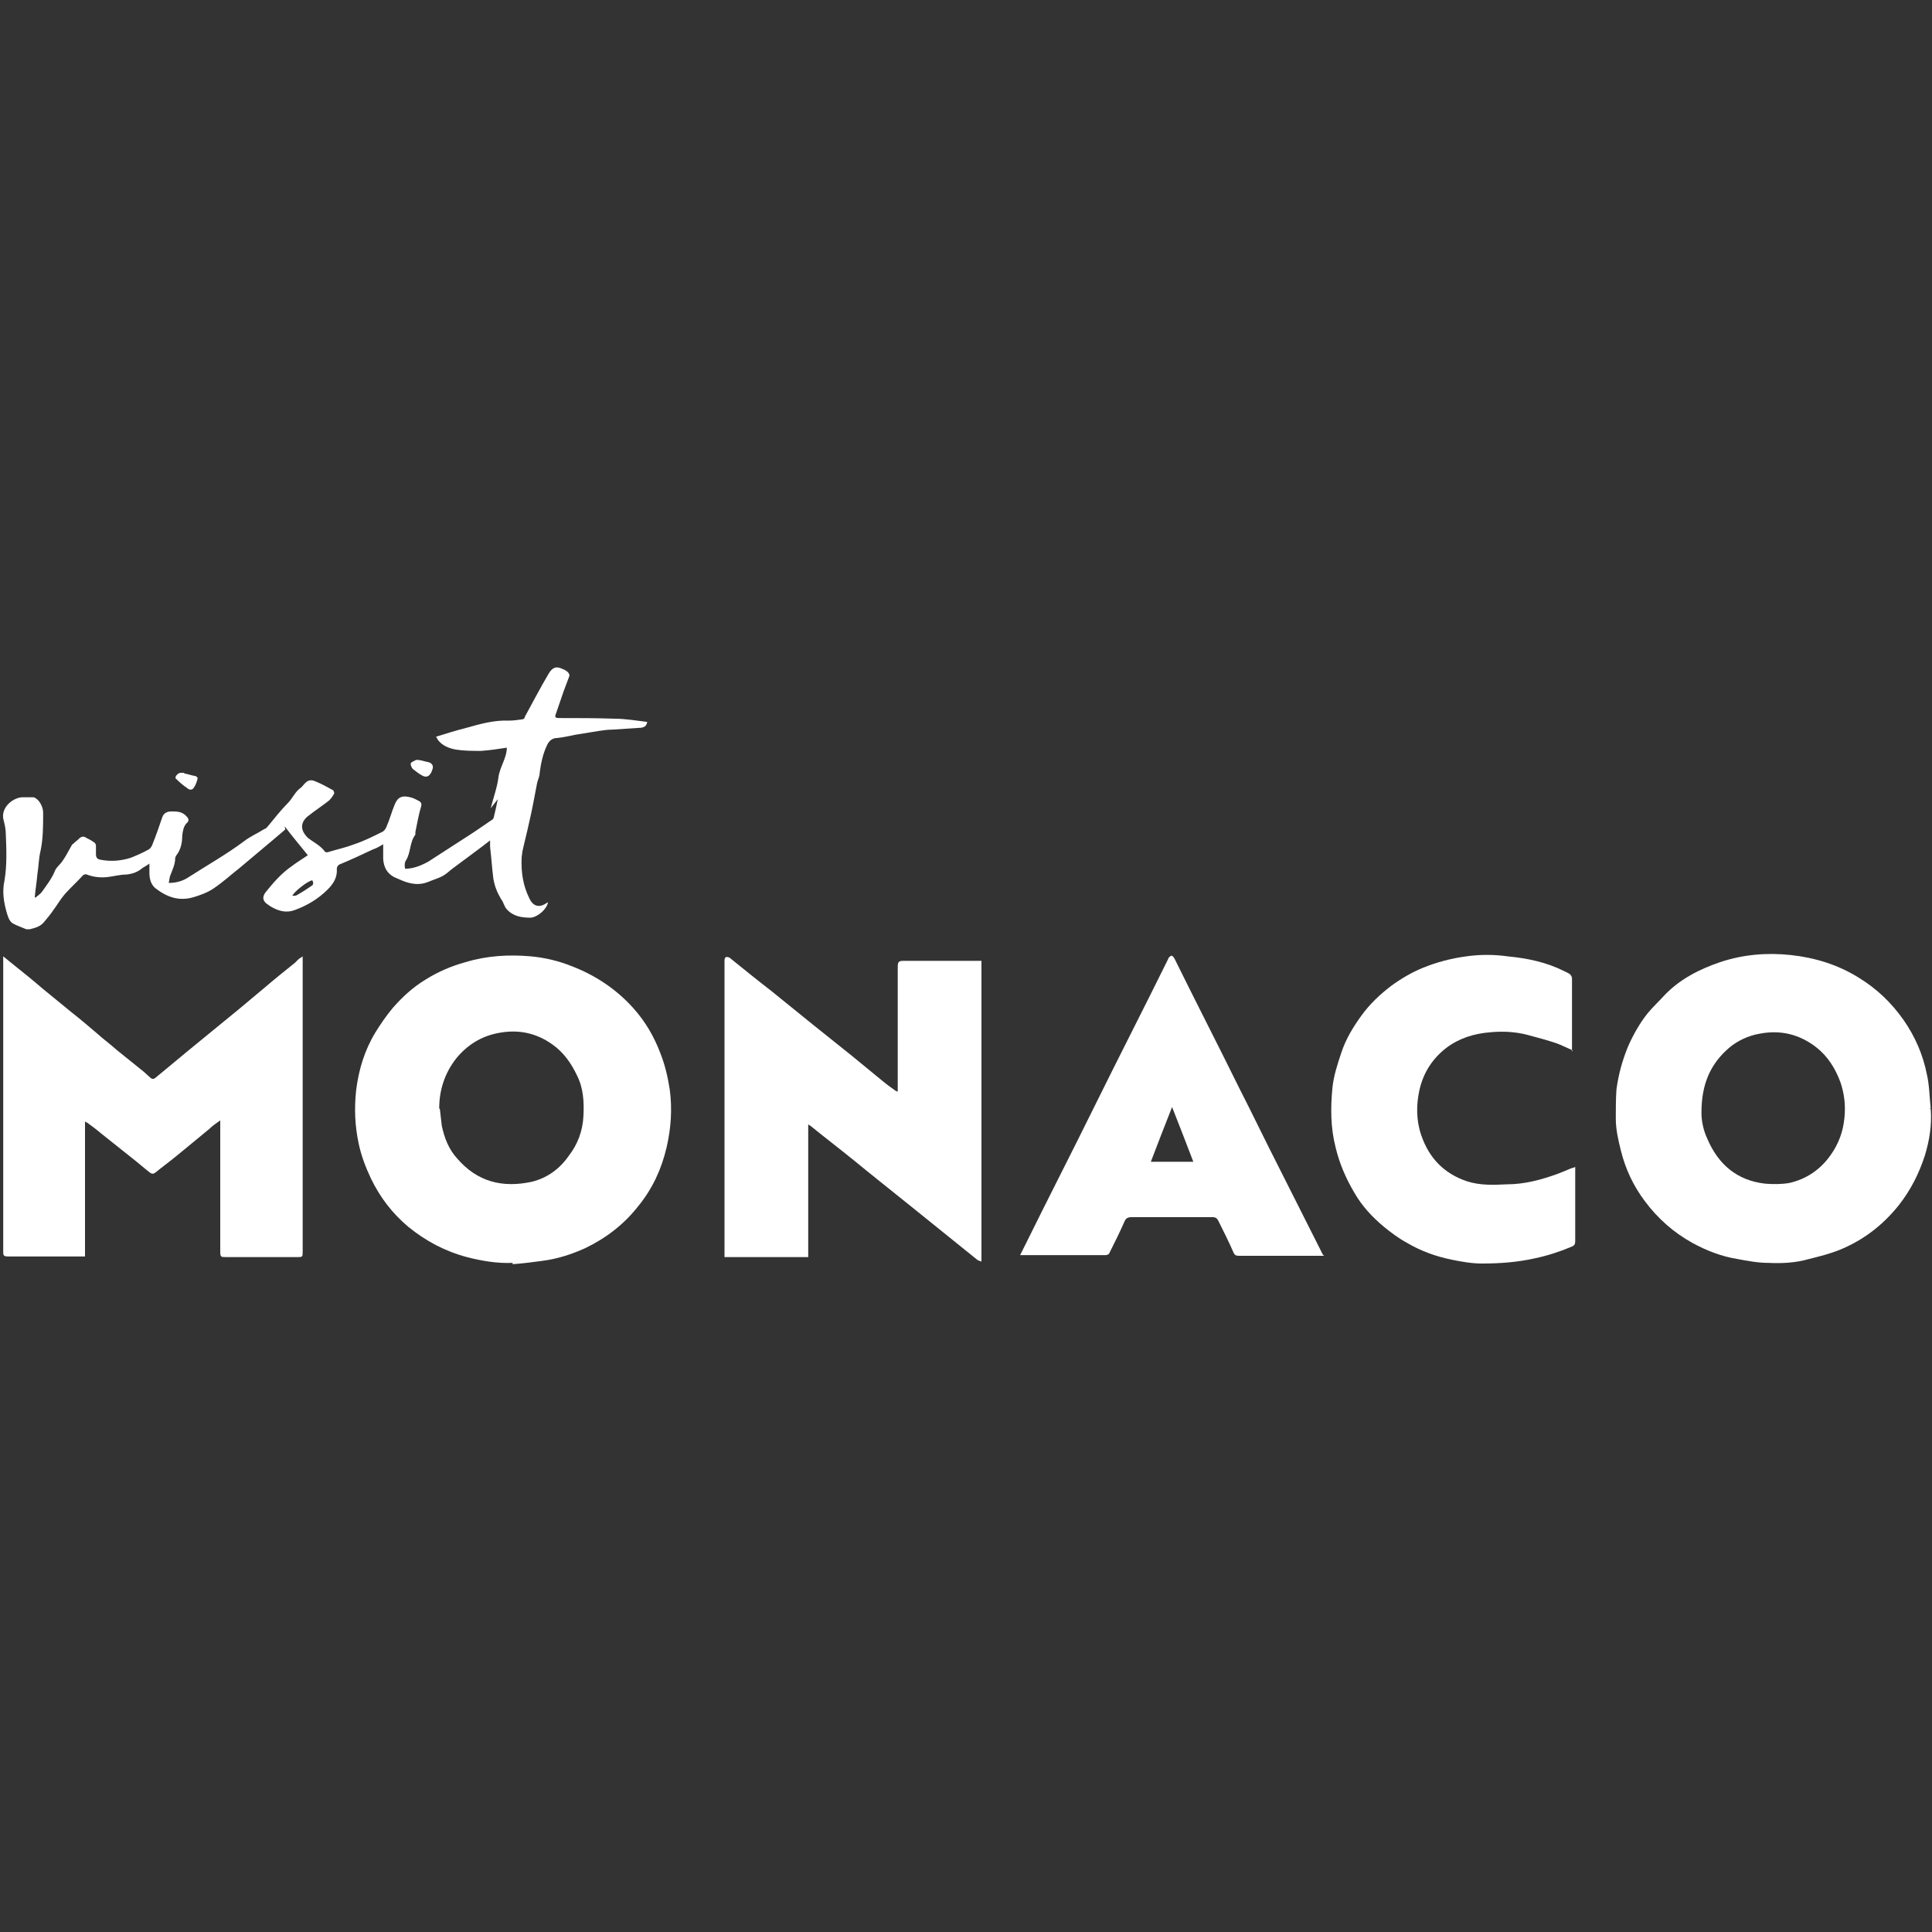<svg xmlns="http://www.w3.org/2000/svg" width="300" height="300" viewBox="0 0 300 300"><rect x="0" y="0" width="300" height="300" fill="#333333" stroke="none"/><defs><style>      .cls-1 {        fill: #fff;      }    </style></defs><g><g id="Calque_1"><g><path class="cls-1" d="M299.8,172.2c.2,2.5-.2,4.9-.9,7.2-.9,2.8-2.2,5.4-4.1,7.8-2.5,3.1-5.5,5.4-9.2,6.9-1.5.6-3.1,1-4.7,1.4-2.1.6-4.2.7-6.3.6-1.6,0-3.2-.3-4.8-.6-2.5-.4-4.8-1.3-7-2.5-2.9-1.6-5.4-3.8-7.4-6.5-1.8-2.4-3-5-3.7-7.8-.4-1.6-.8-3.3-.8-5,0-1.5,0-3,.1-4.5.3-2.3.9-4.5,1.8-6.7.8-1.8,1.8-3.6,3-5.1.8-1,1.8-1.9,2.7-2.9,2.4-2.5,5.4-4,8.6-5.1,3.6-1.2,7.3-1.5,11-1.1,3.7.4,7.3,1.5,10.5,3.5,2.8,1.7,5.1,3.9,7,6.6,1.8,2.6,3,5.4,3.6,8.4.4,1.7.4,3.5.6,5.3,0,0-.1,0-.2,0ZM264.2,172.8c0,1,.2,2.5.9,4,1.7,4,4.6,6.5,9,7,1.2.1,2.5.1,3.7-.1,2.7-.6,4.9-2.1,6.5-4.4,1.2-1.7,1.9-3.6,2.1-5.7.2-1.9,0-3.7-.6-5.5-.8-2.2-2-4.1-3.8-5.5-2.6-2-5.5-2.7-8.7-2.1-1.8.3-3.5,1.1-4.8,2.2-2.9,2.5-4.3,5.6-4.3,10.1Z"></path><path class="cls-1" d="M79.6,196.1c-2.4.1-4.8-.3-7.1-.9-3.4-.9-6.4-2.5-9.1-4.7-2.5-2.1-4.4-4.6-5.8-7.5-.8-1.7-1.5-3.5-1.9-5.4-.6-2.8-.7-5.5-.4-8.3.4-3.2,1.3-6.2,3-9,.8-1.3,1.7-2.6,2.7-3.8,1.5-1.7,3.1-3.2,5.1-4.4,1.9-1.2,4-2.1,6.2-2.7,3.3-1,6.7-1.2,10.1-.9,2.2.2,4.3.7,6.3,1.5,3.7,1.4,7,3.6,9.6,6.5,1.9,2.1,3.3,4.5,4.3,7.2.7,1.8,1.1,3.6,1.4,5.5.4,3,.2,6-.5,9-.8,3.4-2.2,6.4-4.4,9.1-2.2,2.8-4.9,4.9-8.2,6.5-2.2,1-4.4,1.7-6.8,2-1.5.2-3,.4-4.5.5,0,0,0,0,0-.1ZM68.3,172.2c.1.9.2,1.7.3,2.6.4,1.9,1.1,3.7,2.4,5.1,3.1,3.6,7,4.6,11.6,3.6,2.4-.6,4.3-2,5.7-4,1.4-1.8,2.2-3.9,2.3-6.3.1-2.1,0-4.2-1-6.2-.9-1.9-2.1-3.6-3.8-4.8-2.5-1.8-5.3-2.4-8.4-1.8-2.7.5-4.9,1.9-6.6,4-1.7,2.2-2.6,4.8-2.6,7.7Z"></path><path class="cls-1" d="M34.3,173.9c-.7.5-1.3.9-1.8,1.4-1.7,1.4-3.4,2.8-5.1,4.2-1.1.9-2.2,1.7-3.3,2.6-.3.2-.5.2-.8,0-.9-.7-1.8-1.5-2.7-2.2-1.6-1.3-3.3-2.6-4.9-3.9-.7-.6-1.5-1.2-2.2-1.7,0,0-.2,0-.3-.2v21c-.3,0-.4,0-.6,0-3.8,0-7.6,0-11.4,0-.5,0-.7-.1-.7-.6,0-15.1,0-30.2,0-45.3,0-.2,0-.3,0-.7.6.5,1.1.9,1.6,1.3,1.5,1.2,3,2.4,4.5,3.7,1.5,1.2,2.9,2.4,4.4,3.6,1.4,1.1,2.7,2.2,4.1,3.4,1,.9,2.1,1.7,3.1,2.6,1.4,1.1,2.7,2.2,4.1,3.3.3.3.7.6,1,.9.3.3.6.3.9,0,2.1-1.7,4.2-3.5,6.3-5.2,2.2-1.8,4.4-3.6,6.6-5.4,1.4-1.2,2.9-2.4,4.3-3.6,1.4-1.2,2.9-2.4,4.4-3.6.2-.2.4-.4.6-.6.2-.1.3-.2.6-.4,0,.3,0,.5,0,.7,0,15,0,30.1,0,45.1,0,.9,0,.9-.9.9-3.7,0-7.3,0-11,0-.8,0-.9,0-.9-.9,0-6.5,0-13.1,0-19.6,0-.2,0-.4,0-.8Z"></path><path class="cls-1" d="M139.4,169.8v-.9c0-6.2,0-12.5,0-18.7,0-.8.1-1,.9-1,3.8,0,7.7,0,11.5,0,.2,0,.3,0,.6,0v46.7c-.3-.1-.6-.2-.8-.4-3.1-2.5-6.2-5-9.3-7.5-2.5-2-5.1-4.1-7.6-6.1-2.3-1.9-4.7-3.8-7-5.6-.5-.4-1-.8-1.5-1.2-.2-.2-.4-.3-.7-.5v20.6h-13v-.7c0-5.5,0-10.9,0-16.4,0-9.5,0-19,0-28.6,0-.1,0-.3,0-.4,0-.2.1-.5.3-.5.1,0,.4,0,.6.2,2.1,1.7,4.2,3.4,6.4,5.1,2.1,1.7,4.2,3.4,6.3,5.1,2,1.6,4,3.2,6,4.8,1.7,1.4,3.3,2.7,5,4.1.6.5,1.3,1,2,1.5.1,0,.2.1.5.2Z"></path><path class="cls-1" d="M244.2,163.1c-.9-.4-1.7-.8-2.5-1.1-1.5-.5-3-.9-4.5-1.3-1.9-.5-3.9-.6-5.9-.4-2.4.2-4.7.9-6.7,2.4-2.2,1.7-3.6,3.9-4.2,6.6-.5,2.3-.5,4.7.3,7,1.2,3.5,3.5,5.9,7,7.1,2.1.7,4.2.6,6.3.5,2.7,0,5.3-.7,7.8-1.6.8-.3,1.5-.6,2.2-.9.2,0,.3-.1.6-.2,0,.2,0,.4,0,.6,0,3.6,0,7.3,0,10.9,0,.5-.1.7-.6.9-1.9.8-3.8,1.4-5.7,1.8-2.7.6-5.4.8-8.2.8-1.6,0-3.2-.3-4.7-.6-2.4-.5-4.7-1.3-6.9-2.6-1.3-.7-2.5-1.6-3.6-2.5-1.8-1.5-3.4-3.2-4.6-5.3-1.3-2.2-2.3-4.5-2.9-7-.8-3.1-.8-6.2-.5-9.3.2-1.9.8-3.7,1.4-5.5.7-2.1,1.8-3.9,3.1-5.7,1.3-1.8,2.9-3.3,4.6-4.6,1.5-1.1,3.2-2.1,4.9-2.8,2.2-.9,4.5-1.5,6.8-1.8,2.1-.3,4.3-.3,6.4,0,3.1.3,6,.9,8.8,2.3.2.1.4.2.6.3.4.2.6.5.6.9,0,3.6,0,7.1,0,10.7,0,.2,0,.3,0,.6Z"></path><path class="cls-1" d="M205.6,195h-.7c-4.2,0-8.3,0-12.5,0-.5,0-.7-.1-.9-.6-.7-1.6-1.5-3.2-2.3-4.8-.2-.4-.4-.6-.9-.6-4.2,0-8.4,0-12.6,0-.6,0-.9.2-1.1.7-.7,1.6-1.5,3.2-2.3,4.8-.1.3-.4.4-.7.4-4.3,0-8.5,0-12.8,0-.1,0-.2,0-.4,0,.3-.6.6-1.2.9-1.8,3.5-7.1,7.1-14.1,10.6-21.2,3.8-7.7,7.7-15.3,11.5-23,0-.2.4-.5.5-.5.2,0,.4.3.5.5,3.3,6.7,6.7,13.3,10,20,2.1,4.1,4.1,8.3,6.2,12.4,2.1,4.2,4.3,8.5,6.4,12.7.1.2.2.4.4.8ZM185.3,180.4c-1.1-2.9-2.2-5.7-3.3-8.5-1.1,2.8-2.2,5.6-3.3,8.5h6.6Z"></path><path class="cls-1" d="M44.3,128.8c-.6.5-1.3,1.1-2,1.7-1.7,1.4-3.3,2.8-5,4.2-1.4,1.1-2.7,2.3-4.2,3.3-.9.6-2,1-3,1.3-2.3.7-4.2,0-6-1.4-.7-.6-.9-1.5-.9-2.4,0-.4,0-.8,0-1.4-.4.3-.8.5-1.1.7-.7.6-1.5.9-2.5,1-1,0-2,.3-3,.4-1,.1-2.1,0-3.1-.4-.3-.1-.4,0-.6.1-.9,1-1.9,1.9-2.8,2.9-.7.8-1.2,1.7-1.8,2.5-.4.6-.9,1.2-1.4,1.8-.6.8-1.5,1-2.3,1.2-.2,0-.4,0-.5,0-.7-.3-1.3-.5-1.9-.8-.7-.3-.9-1-1.1-1.6-.5-1.7-.8-3.4-.4-5.2.4-2.4.3-4.8.2-7.2,0-.8-.2-1.6-.4-2.4-.3-1.9,1.7-3.3,3-3.3.6,0,1.2,0,1.7,0,.8.2,1.5,1.4,1.5,2.4,0,2,0,4-.4,5.9-.3,1.2-.3,2.5-.5,3.7-.1,1.2-.3,2.3-.4,3.5,0,0,0,0,.1.1.3-.3.7-.5,1-.9.7-1,1.5-2,2-3.2.2-.6.8-1,1.2-1.6.5-.7.9-1.5,1.3-2.2.1-.2.2-.4.4-.5.3-.3.6-.5.9-.8.3-.3.7-.4,1.1-.1.4.2.8.4,1.2.7.1,0,.3.3.3.5,0,.4,0,.9,0,1.3,0,.6.2.8.7.9,1.6.3,3.1.2,4.7-.3,1-.4,1.9-.8,2.8-1.3.2-.1.4-.4.5-.6.6-1.5,1.1-2.9,1.6-4.4.2-.6.7-.9,1.4-.9.9,0,1.7,0,2.4.8.3.3.4.7,0,1-.5.5-.6,1.2-.7,1.9,0,1.1-.2,2.2-.9,3.1-.1.1-.2.4-.2.5,0,.9-.4,1.7-.7,2.5-.2.4-.2.9-.3,1.3,1.2,0,2.2-.3,3.1-.9,2.8-1.8,5.8-3.5,8.5-5.5,1-.8,2.2-1.3,3.3-2,.2,0,.3-.2.5-.4,1-1.2,2-2.5,3.1-3.6.7-.7,1.1-1.7,1.9-2.3.2-.1.4-.4.6-.6.5-.6,1-.8,1.7-.5,1,.4,1.9.9,2.8,1.4.1,0,.2.4.2.5-.2.4-.5.8-.8,1.1-1,.8-2.1,1.5-3.1,2.3-.9.6-1.3,1.5-1,2.3.1.4.5.9.8,1.2.9.7,2,1.2,2.7,2.2,0,0,.3.1.5,0,1.3-.4,2.7-.7,4-1.2,1.5-.5,2.9-1.2,4.3-1.9.3-.1.6-.5.7-.8.5-1.1.8-2.3,1.3-3.5.5-1.2,1.2-1.4,2.4-1.1.5.1,1,.4,1.4.6.3.2.4.4.3.8-.4,1.3-.6,2.6-.9,4,0,.1,0,.3,0,.4-.9,1.2-.7,2.7-1.4,3.9-.3.4-.3.9-.2,1.4,1.3,0,2.5-.5,3.6-1.1,2.2-1.4,4.3-2.8,6.5-4.2,1.1-.7,2.2-1.5,3.4-2.3.1,0,.3-.3.3-.5.2-.8.4-1.7.6-2.7-.4.5-.8,1-1.1,1.4h0c.4-1.6,1-3.2,1.2-4.8.2-1.6,1.3-3,1.3-4.6-1.3.2-2.6.4-4,.5-1.3,0-2.6,0-3.9-.2-1.1-.2-2.1-.6-2.8-1.5-.1-.2-.2-.4-.3-.5,1.6-.5,3.2-1,4.8-1.4,2.1-.6,4.3-1.2,6.5-1.1.7,0,1.4-.1,2.1-.2.2,0,.4-.2.4-.4,1.2-2.2,2.4-4.5,3.7-6.7.6-1,1.2-1.2,2.2-.7.3.1.6.3.8.5.1.1.3.4.2.6-.3.8-.6,1.6-.9,2.4-.4,1.2-.8,2.3-1.2,3.5-.2.5,0,.6.5.6,2.9,0,5.7,0,8.6.1,1.7,0,3.4.3,5.1.5-.1.6-.4.8-.9.9-1.5.1-3,.2-4.6.3-.7,0-1.3.1-2,.2-1.2.2-2.4.4-3.7.6-.9.2-1.9.4-2.8.5-.7,0-1.2.4-1.5,1-.7,1.4-1,2.9-1.2,4.4,0,.6-.3,1.1-.4,1.6-.4,2.1-.8,4.3-1.3,6.4-.3,1.4-.7,2.9-1,4.3,0,.3-.1.6-.1.9-.1,2.2.2,4.3,1.2,6.3.6,1.3,1.6,1.5,2.7.7,0,0,.1,0,.2-.1-.2,1.1-1.6,2.3-2.7,2.4-1.4,0-2.7-.2-3.7-1.3-.4-.4-.5-1.1-.9-1.6-.6-1-1-2-1.2-3.2-.2-1.6-.3-3.2-.5-4.9,0-.3,0-.6,0-1-.5.4-.9.7-1.3,1-1.6,1.2-3.1,2.3-4.7,3.5-.5.4-.9.8-1.5,1.1-.6.3-1.3.5-2,.8-1.4.6-2.7.4-4-.1-.5-.2-.9-.4-1.4-.6-1.1-.6-1.6-1.5-1.7-2.8,0-.7,0-1.5,0-2.3-.5.3-1,.6-1.6.8-1.7.8-3.4,1.6-5.1,2.3-.3.1-.5.4-.5.7.1,1.3-.5,2.3-1.4,3.2-1.5,1.5-3.2,2.5-5.1,3.2-1.3.5-2.5.2-3.7-.5-.2-.1-.4-.3-.6-.4-.7-.5-.8-1.1-.3-1.8,1.2-1.5,2.5-3,4.1-4.1.8-.6,1.6-1.1,2.5-1.7-1.2-1.5-2.4-2.9-3.6-4.5ZM45.4,139.1c.3,0,.5,0,.7-.1.7-.4,1.5-.9,2.2-1.4.4-.2.4-.5.2-.9-.6,0-2.9,1.8-3.1,2.4Z"></path><path class="cls-1" d="M64.8,118c.5,0,1,.2,1.5.3.7.1,1,.5.9,1-.3,1.1-.8,1.5-1.5,1.2-.6-.3-1.1-.7-1.6-1.1-.2-.2-.4-.7-.3-.9.1-.2.5-.3.8-.5,0,0,.1,0,.2,0,0,0,0,0,0,0Z"></path><path class="cls-1" d="M28.6,120.1c.6.1,1.1.3,1.7.4.2,0,.4.3.4.3-.1.5-.3,1.1-.6,1.5-.2.4-.7.4-1,.1-.6-.4-1.2-.9-1.8-1.5-.2-.2.2-.8.7-.9.2,0,.4,0,.6,0,0,0,0,0,0,0Z"></path></g></g></g></svg>